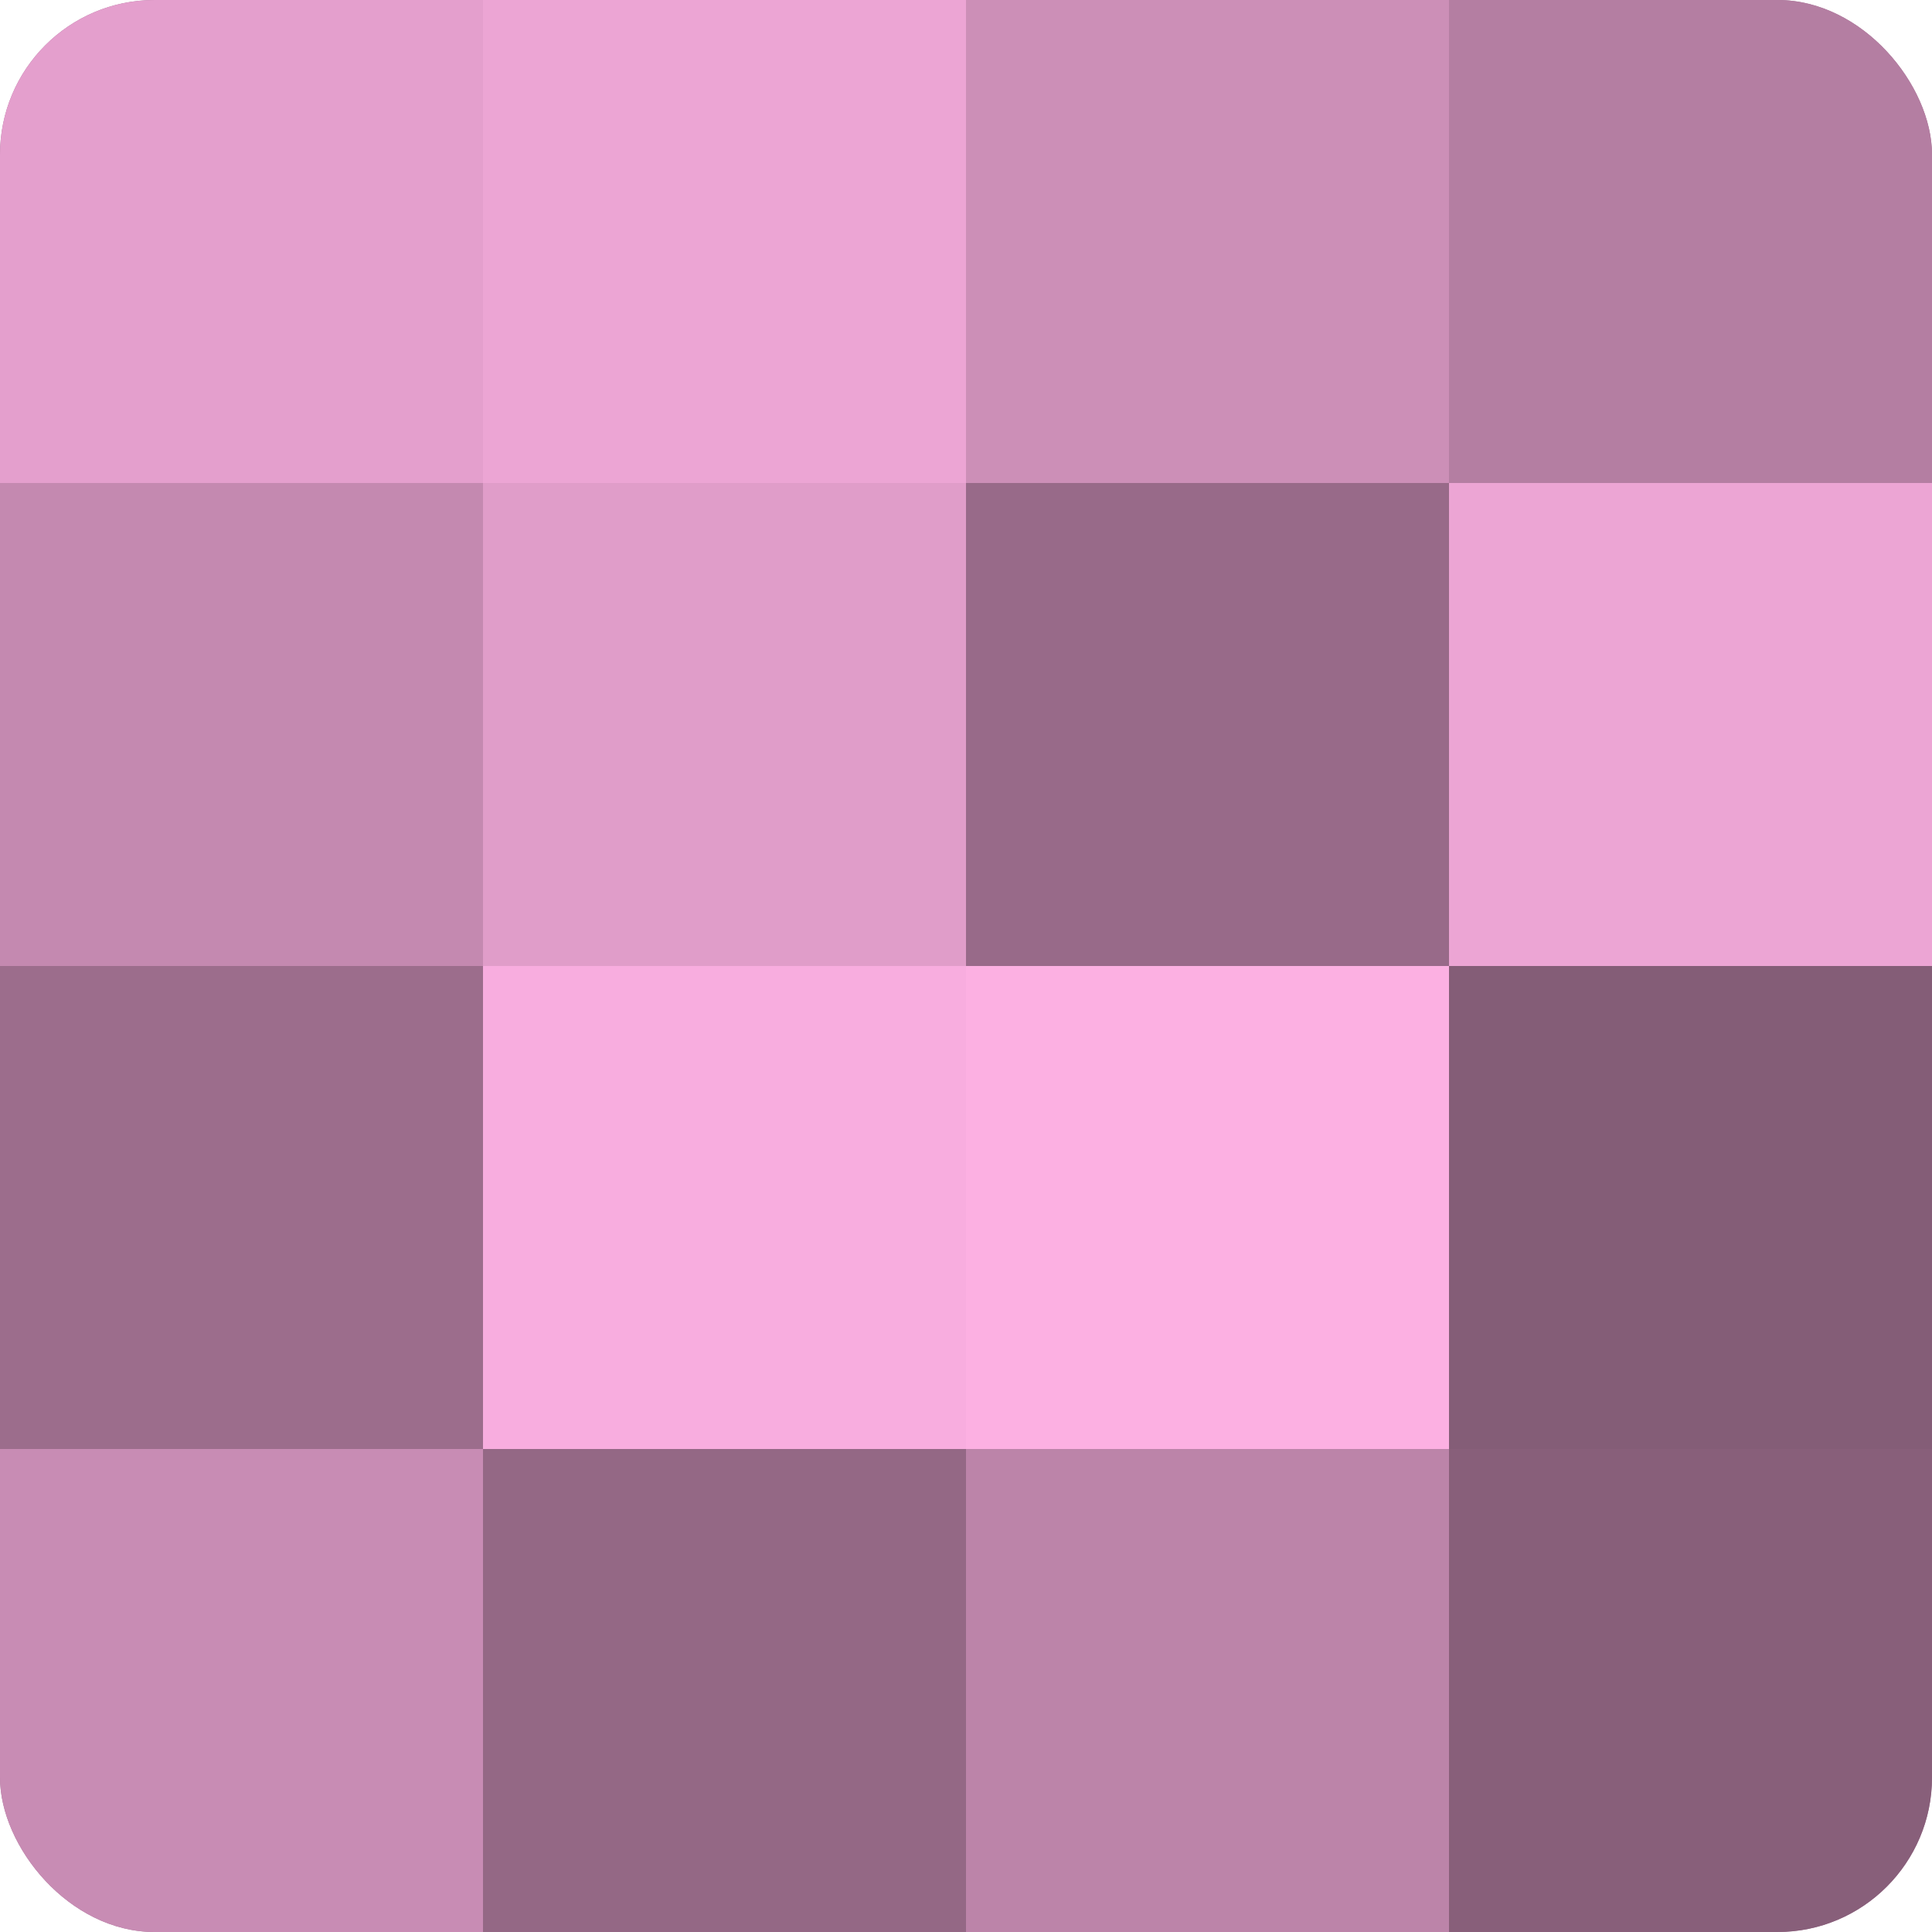 <?xml version="1.0" encoding="UTF-8"?>
<svg xmlns="http://www.w3.org/2000/svg" width="60" height="60" viewBox="0 0 100 100" preserveAspectRatio="xMidYMid meet"><defs><clipPath id="c" width="100" height="100"><rect width="100" height="100" rx="8" ry="8"/></clipPath></defs><g clip-path="url(#c)"><rect width="100" height="100" fill="#a07090"/><rect width="25" height="25" fill="#e49fcd"/><rect y="25" width="25" height="25" fill="#c489b0"/><rect y="50" width="25" height="25" fill="#9c6d8c"/><rect y="75" width="25" height="25" fill="#c88cb4"/><rect x="25" width="25" height="25" fill="#eca5d4"/><rect x="25" y="25" width="25" height="25" fill="#e09dc9"/><rect x="25" y="50" width="25" height="25" fill="#f8addf"/><rect x="25" y="75" width="25" height="25" fill="#946885"/><rect x="50" width="25" height="25" fill="#cc8fb7"/><rect x="50" y="25" width="25" height="25" fill="#986a89"/><rect x="50" y="50" width="25" height="25" fill="#fcb0e2"/><rect x="50" y="75" width="25" height="25" fill="#bc84a9"/><rect x="75" width="25" height="25" fill="#b47ea2"/><rect x="75" y="25" width="25" height="25" fill="#eca5d4"/><rect x="75" y="50" width="25" height="25" fill="#845d77"/><rect x="75" y="75" width="25" height="25" fill="#885f7a"/></g></svg>
